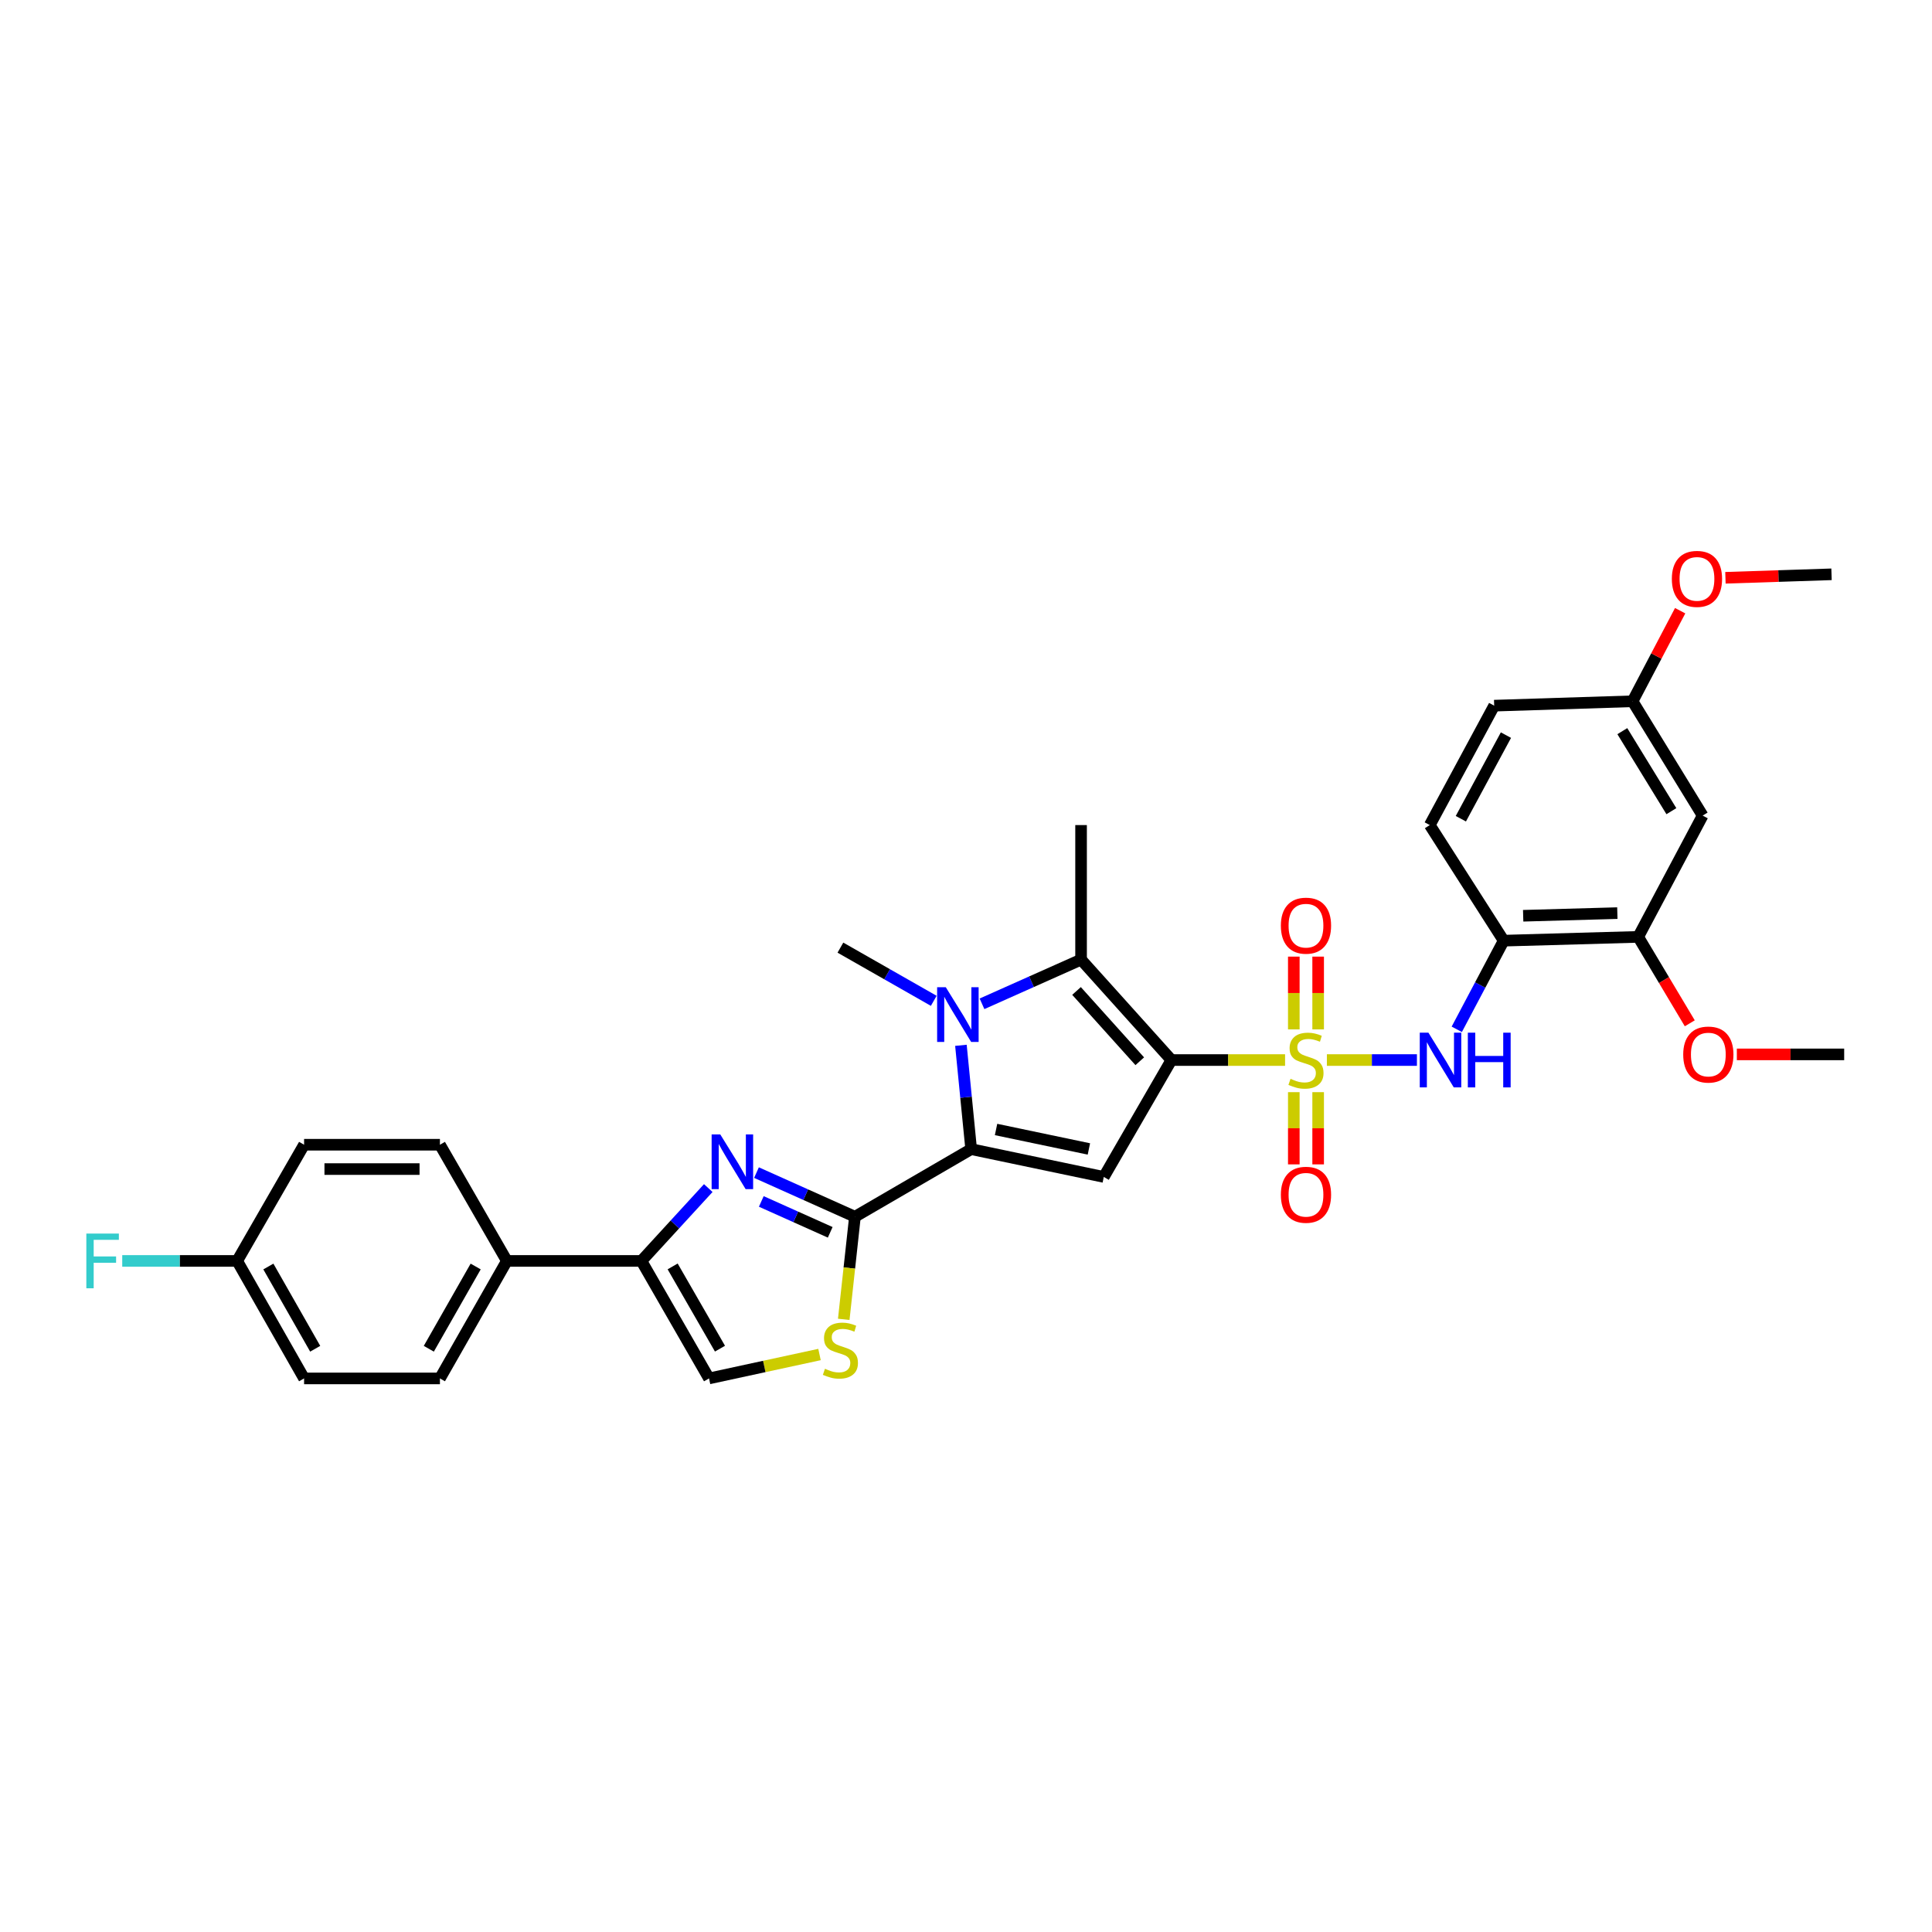 <?xml version='1.0' encoding='iso-8859-1'?>
<svg version='1.1' baseProfile='full'
              xmlns='http://www.w3.org/2000/svg'
                      xmlns:rdkit='http://www.rdkit.org/xml'
                      xmlns:xlink='http://www.w3.org/1999/xlink'
                  xml:space='preserve'
width='1000px' height='1000px' viewBox='0 0 1000 1000'>
<!-- END OF HEADER -->
<rect style='opacity:1.0;fill:#FFFFFF;stroke:none' width='1000' height='1000' x='0' y='0'> </rect>
<path class='bond-0' d='M 606.322,548.677 L 635.736,548.677' style='fill:none;fill-rule:evenodd;stroke:#000000;stroke-width:6px;stroke-linecap:butt;stroke-linejoin:miter;stroke-opacity:1' />
<path class='bond-0' d='M 635.736,548.677 L 665.151,548.677' style='fill:none;fill-rule:evenodd;stroke:#CCCC00;stroke-width:6px;stroke-linecap:butt;stroke-linejoin:miter;stroke-opacity:1' />
<path class='bond-3' d='M 606.322,548.677 L 571.321,609.185' style='fill:none;fill-rule:evenodd;stroke:#000000;stroke-width:6px;stroke-linecap:butt;stroke-linejoin:miter;stroke-opacity:1' />
<path class='bond-4' d='M 606.322,548.677 L 559.561,496.695' style='fill:none;fill-rule:evenodd;stroke:#000000;stroke-width:6px;stroke-linecap:butt;stroke-linejoin:miter;stroke-opacity:1' />
<path class='bond-4' d='M 589.94,549.306 L 557.208,512.919' style='fill:none;fill-rule:evenodd;stroke:#000000;stroke-width:6px;stroke-linecap:butt;stroke-linejoin:miter;stroke-opacity:1' />
<path class='bond-7' d='M 686.793,548.677 L 710.095,548.677' style='fill:none;fill-rule:evenodd;stroke:#CCCC00;stroke-width:6px;stroke-linecap:butt;stroke-linejoin:miter;stroke-opacity:1' />
<path class='bond-7' d='M 710.095,548.677 L 733.398,548.677' style='fill:none;fill-rule:evenodd;stroke:#0000FF;stroke-width:6px;stroke-linecap:butt;stroke-linejoin:miter;stroke-opacity:1' />
<path class='bond-12' d='M 682.272,532.816 L 682.272,513.98' style='fill:none;fill-rule:evenodd;stroke:#CCCC00;stroke-width:6px;stroke-linecap:butt;stroke-linejoin:miter;stroke-opacity:1' />
<path class='bond-12' d='M 682.272,513.98 L 682.272,495.145' style='fill:none;fill-rule:evenodd;stroke:#FF0000;stroke-width:6px;stroke-linecap:butt;stroke-linejoin:miter;stroke-opacity:1' />
<path class='bond-12' d='M 669.672,532.816 L 669.672,513.98' style='fill:none;fill-rule:evenodd;stroke:#CCCC00;stroke-width:6px;stroke-linecap:butt;stroke-linejoin:miter;stroke-opacity:1' />
<path class='bond-12' d='M 669.672,513.98 L 669.672,495.145' style='fill:none;fill-rule:evenodd;stroke:#FF0000;stroke-width:6px;stroke-linecap:butt;stroke-linejoin:miter;stroke-opacity:1' />
<path class='bond-13' d='M 669.672,565.298 L 669.672,583.99' style='fill:none;fill-rule:evenodd;stroke:#CCCC00;stroke-width:6px;stroke-linecap:butt;stroke-linejoin:miter;stroke-opacity:1' />
<path class='bond-13' d='M 669.672,583.99 L 669.672,602.682' style='fill:none;fill-rule:evenodd;stroke:#FF0000;stroke-width:6px;stroke-linecap:butt;stroke-linejoin:miter;stroke-opacity:1' />
<path class='bond-13' d='M 682.272,565.298 L 682.272,583.99' style='fill:none;fill-rule:evenodd;stroke:#CCCC00;stroke-width:6px;stroke-linecap:butt;stroke-linejoin:miter;stroke-opacity:1' />
<path class='bond-13' d='M 682.272,583.99 L 682.272,602.682' style='fill:none;fill-rule:evenodd;stroke:#FF0000;stroke-width:6px;stroke-linecap:butt;stroke-linejoin:miter;stroke-opacity:1' />
<path class='bond-1' d='M 502.672,594.793 L 571.321,609.185' style='fill:none;fill-rule:evenodd;stroke:#000000;stroke-width:6px;stroke-linecap:butt;stroke-linejoin:miter;stroke-opacity:1' />
<path class='bond-1' d='M 515.555,584.62 L 563.609,594.694' style='fill:none;fill-rule:evenodd;stroke:#000000;stroke-width:6px;stroke-linecap:butt;stroke-linejoin:miter;stroke-opacity:1' />
<path class='bond-5' d='M 502.672,594.793 L 442.514,629.779' style='fill:none;fill-rule:evenodd;stroke:#000000;stroke-width:6px;stroke-linecap:butt;stroke-linejoin:miter;stroke-opacity:1' />
<path class='bond-32' d='M 502.672,594.793 L 500.02,567.923' style='fill:none;fill-rule:evenodd;stroke:#000000;stroke-width:6px;stroke-linecap:butt;stroke-linejoin:miter;stroke-opacity:1' />
<path class='bond-32' d='M 500.02,567.923 L 497.368,541.052' style='fill:none;fill-rule:evenodd;stroke:#0000FF;stroke-width:6px;stroke-linecap:butt;stroke-linejoin:miter;stroke-opacity:1' />
<path class='bond-2' d='M 508.284,519.572 L 533.922,508.133' style='fill:none;fill-rule:evenodd;stroke:#0000FF;stroke-width:6px;stroke-linecap:butt;stroke-linejoin:miter;stroke-opacity:1' />
<path class='bond-2' d='M 533.922,508.133 L 559.561,496.695' style='fill:none;fill-rule:evenodd;stroke:#000000;stroke-width:6px;stroke-linecap:butt;stroke-linejoin:miter;stroke-opacity:1' />
<path class='bond-21' d='M 483.308,518.025 L 459.152,504.259' style='fill:none;fill-rule:evenodd;stroke:#0000FF;stroke-width:6px;stroke-linecap:butt;stroke-linejoin:miter;stroke-opacity:1' />
<path class='bond-21' d='M 459.152,504.259 L 434.996,490.493' style='fill:none;fill-rule:evenodd;stroke:#000000;stroke-width:6px;stroke-linecap:butt;stroke-linejoin:miter;stroke-opacity:1' />
<path class='bond-22' d='M 559.561,496.695 L 559.561,427.058' style='fill:none;fill-rule:evenodd;stroke:#000000;stroke-width:6px;stroke-linecap:butt;stroke-linejoin:miter;stroke-opacity:1' />
<path class='bond-6' d='M 442.514,629.779 L 417.035,618.359' style='fill:none;fill-rule:evenodd;stroke:#000000;stroke-width:6px;stroke-linecap:butt;stroke-linejoin:miter;stroke-opacity:1' />
<path class='bond-6' d='M 417.035,618.359 L 391.557,606.938' style='fill:none;fill-rule:evenodd;stroke:#0000FF;stroke-width:6px;stroke-linecap:butt;stroke-linejoin:miter;stroke-opacity:1' />
<path class='bond-6' d='M 429.716,637.851 L 411.882,629.857' style='fill:none;fill-rule:evenodd;stroke:#000000;stroke-width:6px;stroke-linecap:butt;stroke-linejoin:miter;stroke-opacity:1' />
<path class='bond-6' d='M 411.882,629.857 L 394.047,621.862' style='fill:none;fill-rule:evenodd;stroke:#0000FF;stroke-width:6px;stroke-linecap:butt;stroke-linejoin:miter;stroke-opacity:1' />
<path class='bond-9' d='M 442.514,629.779 L 439.619,656.338' style='fill:none;fill-rule:evenodd;stroke:#000000;stroke-width:6px;stroke-linecap:butt;stroke-linejoin:miter;stroke-opacity:1' />
<path class='bond-9' d='M 439.619,656.338 L 436.724,682.896' style='fill:none;fill-rule:evenodd;stroke:#CCCC00;stroke-width:6px;stroke-linecap:butt;stroke-linejoin:miter;stroke-opacity:1' />
<path class='bond-8' d='M 366.598,614.945 L 349.294,633.8' style='fill:none;fill-rule:evenodd;stroke:#0000FF;stroke-width:6px;stroke-linecap:butt;stroke-linejoin:miter;stroke-opacity:1' />
<path class='bond-8' d='M 349.294,633.8 L 331.99,652.655' style='fill:none;fill-rule:evenodd;stroke:#000000;stroke-width:6px;stroke-linecap:butt;stroke-linejoin:miter;stroke-opacity:1' />
<path class='bond-10' d='M 754.024,532.769 L 766.161,509.828' style='fill:none;fill-rule:evenodd;stroke:#0000FF;stroke-width:6px;stroke-linecap:butt;stroke-linejoin:miter;stroke-opacity:1' />
<path class='bond-10' d='M 766.161,509.828 L 778.298,486.888' style='fill:none;fill-rule:evenodd;stroke:#000000;stroke-width:6px;stroke-linecap:butt;stroke-linejoin:miter;stroke-opacity:1' />
<path class='bond-16' d='M 331.99,652.655 L 262.354,652.655' style='fill:none;fill-rule:evenodd;stroke:#000000;stroke-width:6px;stroke-linecap:butt;stroke-linejoin:miter;stroke-opacity:1' />
<path class='bond-33' d='M 331.99,652.655 L 366.99,713.472' style='fill:none;fill-rule:evenodd;stroke:#000000;stroke-width:6px;stroke-linecap:butt;stroke-linejoin:miter;stroke-opacity:1' />
<path class='bond-33' d='M 348.161,655.493 L 372.661,698.064' style='fill:none;fill-rule:evenodd;stroke:#000000;stroke-width:6px;stroke-linecap:butt;stroke-linejoin:miter;stroke-opacity:1' />
<path class='bond-11' d='M 424.176,701.093 L 395.583,707.282' style='fill:none;fill-rule:evenodd;stroke:#CCCC00;stroke-width:6px;stroke-linecap:butt;stroke-linejoin:miter;stroke-opacity:1' />
<path class='bond-11' d='M 395.583,707.282 L 366.99,713.472' style='fill:none;fill-rule:evenodd;stroke:#000000;stroke-width:6px;stroke-linecap:butt;stroke-linejoin:miter;stroke-opacity:1' />
<path class='bond-14' d='M 778.298,486.888 L 847.935,484.928' style='fill:none;fill-rule:evenodd;stroke:#000000;stroke-width:6px;stroke-linecap:butt;stroke-linejoin:miter;stroke-opacity:1' />
<path class='bond-14' d='M 788.389,473.998 L 837.135,472.626' style='fill:none;fill-rule:evenodd;stroke:#000000;stroke-width:6px;stroke-linecap:butt;stroke-linejoin:miter;stroke-opacity:1' />
<path class='bond-17' d='M 778.298,486.888 L 740.043,427.058' style='fill:none;fill-rule:evenodd;stroke:#000000;stroke-width:6px;stroke-linecap:butt;stroke-linejoin:miter;stroke-opacity:1' />
<path class='bond-15' d='M 847.935,484.928 L 881.29,422.151' style='fill:none;fill-rule:evenodd;stroke:#000000;stroke-width:6px;stroke-linecap:butt;stroke-linejoin:miter;stroke-opacity:1' />
<path class='bond-25' d='M 847.935,484.928 L 861.282,507.294' style='fill:none;fill-rule:evenodd;stroke:#000000;stroke-width:6px;stroke-linecap:butt;stroke-linejoin:miter;stroke-opacity:1' />
<path class='bond-25' d='M 861.282,507.294 L 874.628,529.66' style='fill:none;fill-rule:evenodd;stroke:#FF0000;stroke-width:6px;stroke-linecap:butt;stroke-linejoin:miter;stroke-opacity:1' />
<path class='bond-34' d='M 881.29,422.151 L 845.009,362.98' style='fill:none;fill-rule:evenodd;stroke:#000000;stroke-width:6px;stroke-linecap:butt;stroke-linejoin:miter;stroke-opacity:1' />
<path class='bond-34' d='M 865.106,419.862 L 839.709,378.442' style='fill:none;fill-rule:evenodd;stroke:#000000;stroke-width:6px;stroke-linecap:butt;stroke-linejoin:miter;stroke-opacity:1' />
<path class='bond-18' d='M 262.354,652.655 L 227.704,713.472' style='fill:none;fill-rule:evenodd;stroke:#000000;stroke-width:6px;stroke-linecap:butt;stroke-linejoin:miter;stroke-opacity:1' />
<path class='bond-18' d='M 246.208,655.54 L 221.953,698.112' style='fill:none;fill-rule:evenodd;stroke:#000000;stroke-width:6px;stroke-linecap:butt;stroke-linejoin:miter;stroke-opacity:1' />
<path class='bond-19' d='M 262.354,652.655 L 227.704,592.511' style='fill:none;fill-rule:evenodd;stroke:#000000;stroke-width:6px;stroke-linecap:butt;stroke-linejoin:miter;stroke-opacity:1' />
<path class='bond-24' d='M 740.043,427.058 L 773.384,365.248' style='fill:none;fill-rule:evenodd;stroke:#000000;stroke-width:6px;stroke-linecap:butt;stroke-linejoin:miter;stroke-opacity:1' />
<path class='bond-24' d='M 756.134,423.769 L 779.473,380.501' style='fill:none;fill-rule:evenodd;stroke:#000000;stroke-width:6px;stroke-linecap:butt;stroke-linejoin:miter;stroke-opacity:1' />
<path class='bond-27' d='M 227.704,713.472 L 157.395,713.472' style='fill:none;fill-rule:evenodd;stroke:#000000;stroke-width:6px;stroke-linecap:butt;stroke-linejoin:miter;stroke-opacity:1' />
<path class='bond-26' d='M 227.704,592.511 L 157.395,592.511' style='fill:none;fill-rule:evenodd;stroke:#000000;stroke-width:6px;stroke-linecap:butt;stroke-linejoin:miter;stroke-opacity:1' />
<path class='bond-26' d='M 217.157,605.111 L 167.941,605.111' style='fill:none;fill-rule:evenodd;stroke:#000000;stroke-width:6px;stroke-linecap:butt;stroke-linejoin:miter;stroke-opacity:1' />
<path class='bond-20' d='M 845.009,362.98 L 773.384,365.248' style='fill:none;fill-rule:evenodd;stroke:#000000;stroke-width:6px;stroke-linecap:butt;stroke-linejoin:miter;stroke-opacity:1' />
<path class='bond-29' d='M 845.009,362.98 L 857.327,339.538' style='fill:none;fill-rule:evenodd;stroke:#000000;stroke-width:6px;stroke-linecap:butt;stroke-linejoin:miter;stroke-opacity:1' />
<path class='bond-29' d='M 857.327,339.538 L 869.645,316.097' style='fill:none;fill-rule:evenodd;stroke:#FF0000;stroke-width:6px;stroke-linecap:butt;stroke-linejoin:miter;stroke-opacity:1' />
<path class='bond-23' d='M 122.759,652.655 L 157.395,592.511' style='fill:none;fill-rule:evenodd;stroke:#000000;stroke-width:6px;stroke-linecap:butt;stroke-linejoin:miter;stroke-opacity:1' />
<path class='bond-28' d='M 122.759,652.655 L 93.014,652.655' style='fill:none;fill-rule:evenodd;stroke:#000000;stroke-width:6px;stroke-linecap:butt;stroke-linejoin:miter;stroke-opacity:1' />
<path class='bond-28' d='M 93.014,652.655 L 63.27,652.655' style='fill:none;fill-rule:evenodd;stroke:#33CCCC;stroke-width:6px;stroke-linecap:butt;stroke-linejoin:miter;stroke-opacity:1' />
<path class='bond-35' d='M 122.759,652.655 L 157.395,713.472' style='fill:none;fill-rule:evenodd;stroke:#000000;stroke-width:6px;stroke-linecap:butt;stroke-linejoin:miter;stroke-opacity:1' />
<path class='bond-35' d='M 138.903,655.542 L 163.149,698.114' style='fill:none;fill-rule:evenodd;stroke:#000000;stroke-width:6px;stroke-linecap:butt;stroke-linejoin:miter;stroke-opacity:1' />
<path class='bond-30' d='M 898.988,545.751 L 926.767,545.751' style='fill:none;fill-rule:evenodd;stroke:#FF0000;stroke-width:6px;stroke-linecap:butt;stroke-linejoin:miter;stroke-opacity:1' />
<path class='bond-30' d='M 926.767,545.751 L 954.545,545.751' style='fill:none;fill-rule:evenodd;stroke:#000000;stroke-width:6px;stroke-linecap:butt;stroke-linejoin:miter;stroke-opacity:1' />
<path class='bond-31' d='M 893.085,299.062 L 920.539,298.163' style='fill:none;fill-rule:evenodd;stroke:#FF0000;stroke-width:6px;stroke-linecap:butt;stroke-linejoin:miter;stroke-opacity:1' />
<path class='bond-31' d='M 920.539,298.163 L 947.993,297.263' style='fill:none;fill-rule:evenodd;stroke:#000000;stroke-width:6px;stroke-linecap:butt;stroke-linejoin:miter;stroke-opacity:1' />
<path  class='atom-1' d='M 667.972 558.397
Q 668.292 558.517, 669.612 559.077
Q 670.932 559.637, 672.372 559.997
Q 673.852 560.317, 675.292 560.317
Q 677.972 560.317, 679.532 559.037
Q 681.092 557.717, 681.092 555.437
Q 681.092 553.877, 680.292 552.917
Q 679.532 551.957, 678.332 551.437
Q 677.132 550.917, 675.132 550.317
Q 672.612 549.557, 671.092 548.837
Q 669.612 548.117, 668.532 546.597
Q 667.492 545.077, 667.492 542.517
Q 667.492 538.957, 669.892 536.757
Q 672.332 534.557, 677.132 534.557
Q 680.412 534.557, 684.132 536.117
L 683.212 539.197
Q 679.812 537.797, 677.252 537.797
Q 674.492 537.797, 672.972 538.957
Q 671.452 540.077, 671.492 542.037
Q 671.492 543.557, 672.252 544.477
Q 673.052 545.397, 674.172 545.917
Q 675.332 546.437, 677.252 547.037
Q 679.812 547.837, 681.332 548.637
Q 682.852 549.437, 683.932 551.077
Q 685.052 552.677, 685.052 555.437
Q 685.052 559.357, 682.412 561.477
Q 679.812 563.557, 675.452 563.557
Q 672.932 563.557, 671.012 562.997
Q 669.132 562.477, 666.892 561.557
L 667.972 558.397
' fill='#CCCC00'/>
<path  class='atom-3' d='M 489.538 510.983
L 498.818 525.983
Q 499.738 527.463, 501.218 530.143
Q 502.698 532.823, 502.778 532.983
L 502.778 510.983
L 506.538 510.983
L 506.538 539.303
L 502.658 539.303
L 492.698 522.903
Q 491.538 520.983, 490.298 518.783
Q 489.098 516.583, 488.738 515.903
L 488.738 539.303
L 485.058 539.303
L 485.058 510.983
L 489.538 510.983
' fill='#0000FF'/>
<path  class='atom-7' d='M 372.819 587.185
L 382.099 602.185
Q 383.019 603.665, 384.499 606.345
Q 385.979 609.025, 386.059 609.185
L 386.059 587.185
L 389.819 587.185
L 389.819 615.505
L 385.939 615.505
L 375.979 599.105
Q 374.819 597.185, 373.579 594.985
Q 372.379 592.785, 372.019 592.105
L 372.019 615.505
L 368.339 615.505
L 368.339 587.185
L 372.819 587.185
' fill='#0000FF'/>
<path  class='atom-8' d='M 739.348 534.517
L 748.628 549.517
Q 749.548 550.997, 751.028 553.677
Q 752.508 556.357, 752.588 556.517
L 752.588 534.517
L 756.348 534.517
L 756.348 562.837
L 752.468 562.837
L 742.508 546.437
Q 741.348 544.517, 740.108 542.317
Q 738.908 540.117, 738.548 539.437
L 738.548 562.837
L 734.868 562.837
L 734.868 534.517
L 739.348 534.517
' fill='#0000FF'/>
<path  class='atom-8' d='M 759.748 534.517
L 763.588 534.517
L 763.588 546.557
L 778.068 546.557
L 778.068 534.517
L 781.908 534.517
L 781.908 562.837
L 778.068 562.837
L 778.068 549.757
L 763.588 549.757
L 763.588 562.837
L 759.748 562.837
L 759.748 534.517
' fill='#0000FF'/>
<path  class='atom-10' d='M 426.996 708.471
Q 427.316 708.591, 428.636 709.151
Q 429.956 709.711, 431.396 710.071
Q 432.876 710.391, 434.316 710.391
Q 436.996 710.391, 438.556 709.111
Q 440.116 707.791, 440.116 705.511
Q 440.116 703.951, 439.316 702.991
Q 438.556 702.031, 437.356 701.511
Q 436.156 700.991, 434.156 700.391
Q 431.636 699.631, 430.116 698.911
Q 428.636 698.191, 427.556 696.671
Q 426.516 695.151, 426.516 692.591
Q 426.516 689.031, 428.916 686.831
Q 431.356 684.631, 436.156 684.631
Q 439.436 684.631, 443.156 686.191
L 442.236 689.271
Q 438.836 687.871, 436.276 687.871
Q 433.516 687.871, 431.996 689.031
Q 430.476 690.151, 430.516 692.111
Q 430.516 693.631, 431.276 694.551
Q 432.076 695.471, 433.196 695.991
Q 434.356 696.511, 436.276 697.111
Q 438.836 697.911, 440.356 698.711
Q 441.876 699.511, 442.956 701.151
Q 444.076 702.751, 444.076 705.511
Q 444.076 709.431, 441.436 711.551
Q 438.836 713.631, 434.476 713.631
Q 431.956 713.631, 430.036 713.071
Q 428.156 712.551, 425.916 711.631
L 426.996 708.471
' fill='#CCCC00'/>
<path  class='atom-13' d='M 662.972 479.12
Q 662.972 472.32, 666.332 468.52
Q 669.692 464.72, 675.972 464.72
Q 682.252 464.72, 685.612 468.52
Q 688.972 472.32, 688.972 479.12
Q 688.972 486, 685.572 489.92
Q 682.172 493.8, 675.972 493.8
Q 669.732 493.8, 666.332 489.92
Q 662.972 486.04, 662.972 479.12
M 675.972 490.6
Q 680.292 490.6, 682.612 487.72
Q 684.972 484.8, 684.972 479.12
Q 684.972 473.56, 682.612 470.76
Q 680.292 467.92, 675.972 467.92
Q 671.652 467.92, 669.292 470.72
Q 666.972 473.52, 666.972 479.12
Q 666.972 484.84, 669.292 487.72
Q 671.652 490.6, 675.972 490.6
' fill='#FF0000'/>
<path  class='atom-14' d='M 662.972 618.407
Q 662.972 611.607, 666.332 607.807
Q 669.692 604.007, 675.972 604.007
Q 682.252 604.007, 685.612 607.807
Q 688.972 611.607, 688.972 618.407
Q 688.972 625.287, 685.572 629.207
Q 682.172 633.087, 675.972 633.087
Q 669.732 633.087, 666.332 629.207
Q 662.972 625.327, 662.972 618.407
M 675.972 629.887
Q 680.292 629.887, 682.612 627.007
Q 684.972 624.087, 684.972 618.407
Q 684.972 612.847, 682.612 610.047
Q 680.292 607.207, 675.972 607.207
Q 671.652 607.207, 669.292 610.007
Q 666.972 612.807, 666.972 618.407
Q 666.972 624.127, 669.292 627.007
Q 671.652 629.887, 675.972 629.887
' fill='#FF0000'/>
<path  class='atom-26' d='M 871.23 545.831
Q 871.23 539.031, 874.59 535.231
Q 877.95 531.431, 884.23 531.431
Q 890.51 531.431, 893.87 535.231
Q 897.23 539.031, 897.23 545.831
Q 897.23 552.711, 893.83 556.631
Q 890.43 560.511, 884.23 560.511
Q 877.99 560.511, 874.59 556.631
Q 871.23 552.751, 871.23 545.831
M 884.23 557.311
Q 888.55 557.311, 890.87 554.431
Q 893.23 551.511, 893.23 545.831
Q 893.23 540.271, 890.87 537.471
Q 888.55 534.631, 884.23 534.631
Q 879.91 534.631, 877.55 537.431
Q 875.23 540.231, 875.23 545.831
Q 875.23 551.551, 877.55 554.431
Q 879.91 557.311, 884.23 557.311
' fill='#FF0000'/>
<path  class='atom-29' d='M 44.689 638.495
L 61.529 638.495
L 61.529 641.735
L 48.489 641.735
L 48.489 650.335
L 60.089 650.335
L 60.089 653.615
L 48.489 653.615
L 48.489 666.815
L 44.689 666.815
L 44.689 638.495
' fill='#33CCCC'/>
<path  class='atom-30' d='M 865.343 299.626
Q 865.343 292.826, 868.703 289.026
Q 872.063 285.226, 878.343 285.226
Q 884.623 285.226, 887.983 289.026
Q 891.343 292.826, 891.343 299.626
Q 891.343 306.506, 887.943 310.426
Q 884.543 314.306, 878.343 314.306
Q 872.103 314.306, 868.703 310.426
Q 865.343 306.546, 865.343 299.626
M 878.343 311.106
Q 882.663 311.106, 884.983 308.226
Q 887.343 305.306, 887.343 299.626
Q 887.343 294.066, 884.983 291.266
Q 882.663 288.426, 878.343 288.426
Q 874.023 288.426, 871.663 291.226
Q 869.343 294.026, 869.343 299.626
Q 869.343 305.346, 871.663 308.226
Q 874.023 311.106, 878.343 311.106
' fill='#FF0000'/>
</svg>
